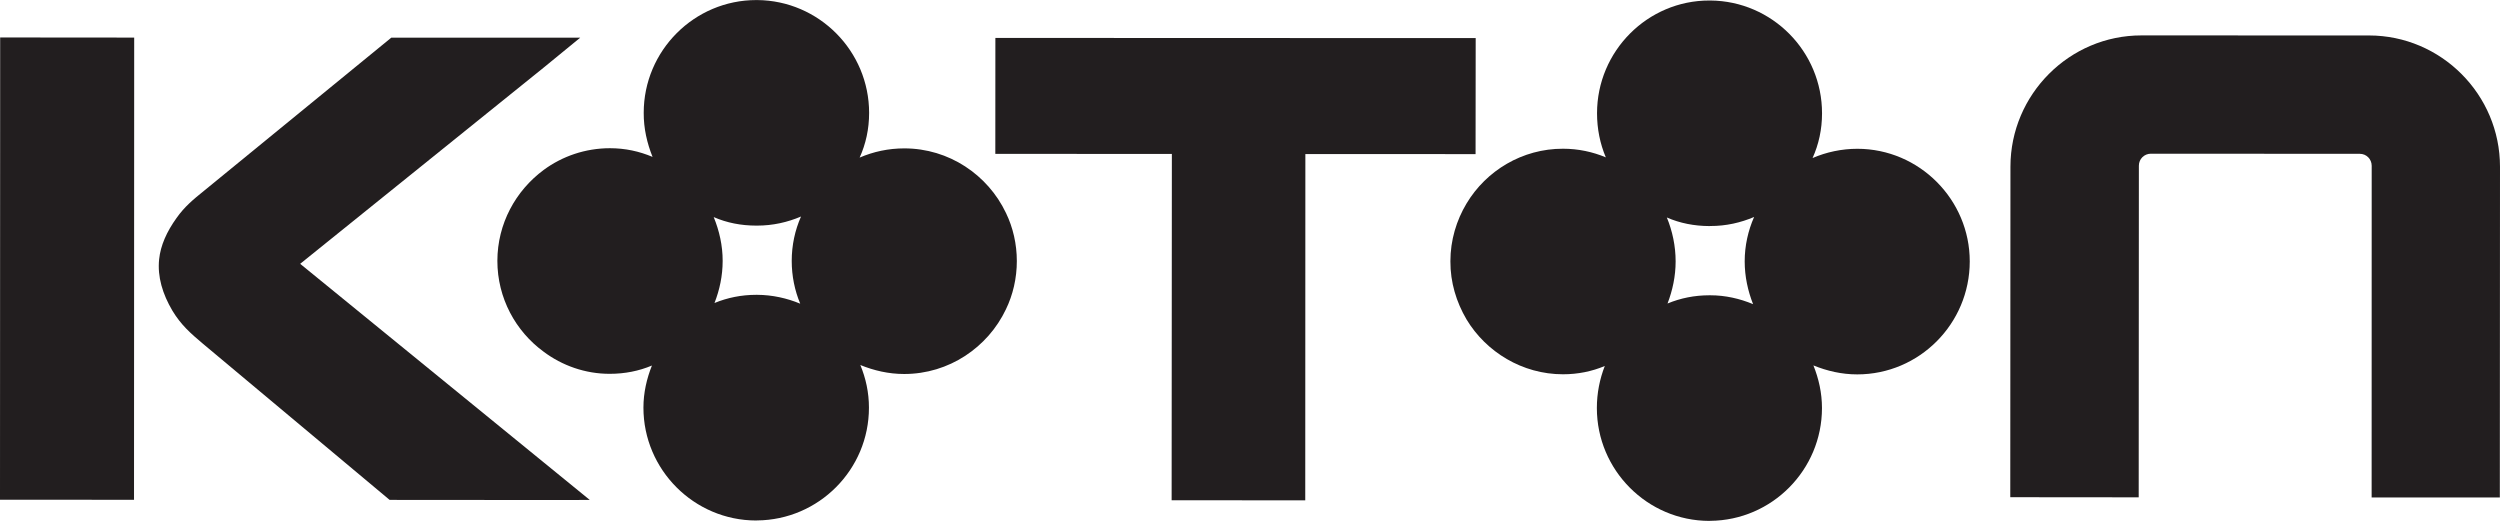 <svg width="600" height="125" viewBox="0 0 600 125" fill="none" xmlns="http://www.w3.org/2000/svg">
<g clip-path="url(#clip0)">
<path fill-rule="evenodd" clip-rule="evenodd" d="M568.575 8.512L513.945 8.498C496.685 8.484 482.521 22.625 482.507 39.992L482.466 119.33L513.288 119.358L513.329 39.758C513.329 38.166 514.603 36.903 516.192 36.889L566.37 36.917C567.945 36.917 569.206 38.193 569.206 39.786L569.192 119.385L599.959 119.399L600 40.047C600.014 22.68 585.863 8.526 568.575 8.512Z" fill="#221E1F"/>
<path fill-rule="evenodd" clip-rule="evenodd" d="M420.74 72.996C417.534 71.664 414.082 70.868 410.48 70.868C410.37 70.868 410.329 70.868 410.233 70.868C406.713 70.868 403.343 71.54 400.206 72.844C401.411 69.701 402.151 66.296 402.151 62.726C402.151 59.075 401.384 55.45 400.041 52.196C403.192 53.569 406.617 54.242 410.233 54.256C410.343 54.242 410.37 54.242 410.493 54.242C414.219 54.256 417.767 53.446 420.987 52.073C419.548 55.34 418.726 58.965 418.726 62.726C418.726 66.378 419.493 69.824 420.74 72.996ZM445.767 35.708C442 35.708 438.315 36.505 435.014 37.932C436.493 34.665 437.288 31.054 437.288 27.21C437.302 12.356 425.329 0.261 410.521 0.123C410.397 0.123 410.356 0.11 410.26 0.123C395.425 0.096 383.288 12.259 383.288 27.183C383.288 30.917 384.014 34.5 385.397 37.767C382.233 36.436 378.754 35.694 375.137 35.694C365.356 35.667 356.685 40.966 351.973 48.833C349.548 52.869 348.096 57.647 348.096 62.699C348.069 67.792 349.534 72.515 351.959 76.647C356.658 84.459 365.329 89.827 375.123 89.827C378.685 89.827 382.055 89.141 385.151 87.836C383.932 90.966 383.247 94.357 383.247 97.927C383.247 112.85 395.384 124.986 410.206 125.014C410.302 125 410.343 125 410.466 125C425.26 124.876 437.26 112.795 437.274 97.941C437.274 94.289 436.493 90.884 435.219 87.699C438.493 89.031 442 89.854 445.74 89.854C460.63 89.854 472.726 77.691 472.74 62.754C472.754 47.913 460.63 35.722 445.767 35.708Z" fill="#221E1F"/>
<path fill-rule="evenodd" clip-rule="evenodd" d="M350.302 9.143L241.452 9.102H238.891L238.877 36.93H241.439L281.247 36.944L281.192 120.057L313.261 120.085L313.288 36.971L350.288 36.985L354.137 36.998L354.165 9.143" fill="#221E1F"/>
<path fill-rule="evenodd" clip-rule="evenodd" d="M0.041 8.992L0 119.934L32.165 119.948L32.206 9.02L0.041 8.992Z" fill="#221E1F"/>
<path fill-rule="evenodd" clip-rule="evenodd" d="M130.466 110.955L72.041 63.317L130.493 16.213L139.246 9.047L130.507 9.033H93.918L48.972 45.785C46.383 47.872 44.301 49.588 42.37 52.32C40.014 55.601 38.534 58.91 38.192 62.218C37.753 66.419 39.014 70.565 41.383 74.574C43.452 77.993 45.726 79.983 48.685 82.482L93.507 119.975L130.466 120.003L141.548 119.989" fill="#221E1F"/>
<path fill-rule="evenodd" clip-rule="evenodd" d="M192.054 72.886C188.89 71.568 185.355 70.772 181.725 70.758H181.492C177.931 70.758 174.588 71.444 171.479 72.721C172.698 69.591 173.438 66.2 173.438 62.617C173.451 58.979 172.629 55.354 171.287 52.1C174.424 53.473 177.876 54.146 181.492 54.146C181.629 54.146 181.671 54.146 181.725 54.146C185.465 54.146 188.986 53.35 192.246 51.963C190.794 55.244 190.013 58.855 190.013 62.617C190.013 66.255 190.739 69.742 192.054 72.886ZM241.438 51.126C237.095 41.969 227.753 35.612 217.04 35.612C213.246 35.612 209.616 36.395 206.314 37.823C207.794 34.555 208.588 30.958 208.588 27.101C208.588 12.26 196.575 0.137 181.739 0.014C181.698 0.014 181.657 0.014 181.52 0.014C166.629 0.014 154.492 12.164 154.492 27.073C154.465 30.807 155.301 34.39 156.616 37.658C153.424 36.312 150.04 35.571 146.383 35.571C140.479 35.571 134.917 37.507 130.479 40.788C123.753 45.772 119.383 53.679 119.369 62.603C119.369 71.527 123.739 79.489 130.465 84.404C134.89 87.727 140.465 89.731 146.342 89.717C149.958 89.717 153.328 89.045 156.465 87.727C155.218 90.857 154.424 94.248 154.424 97.831C154.424 112.74 166.588 124.904 181.465 124.918C181.602 124.918 181.643 124.904 181.698 124.904C196.52 124.78 208.547 112.699 208.547 97.845C208.547 94.193 207.794 90.774 206.479 87.603C209.766 88.935 213.26 89.758 217.013 89.758C227.753 89.758 237.081 83.375 241.424 74.231C243.109 70.758 244.04 66.777 244.04 62.658C244.04 58.581 243.123 54.599 241.438 51.126Z" fill="#221E1F"/>
</g>
<defs>
<clipPath id="clip0">
<rect width="600" height="125" fill="white"/>
</clipPath>
</defs>
</svg>

